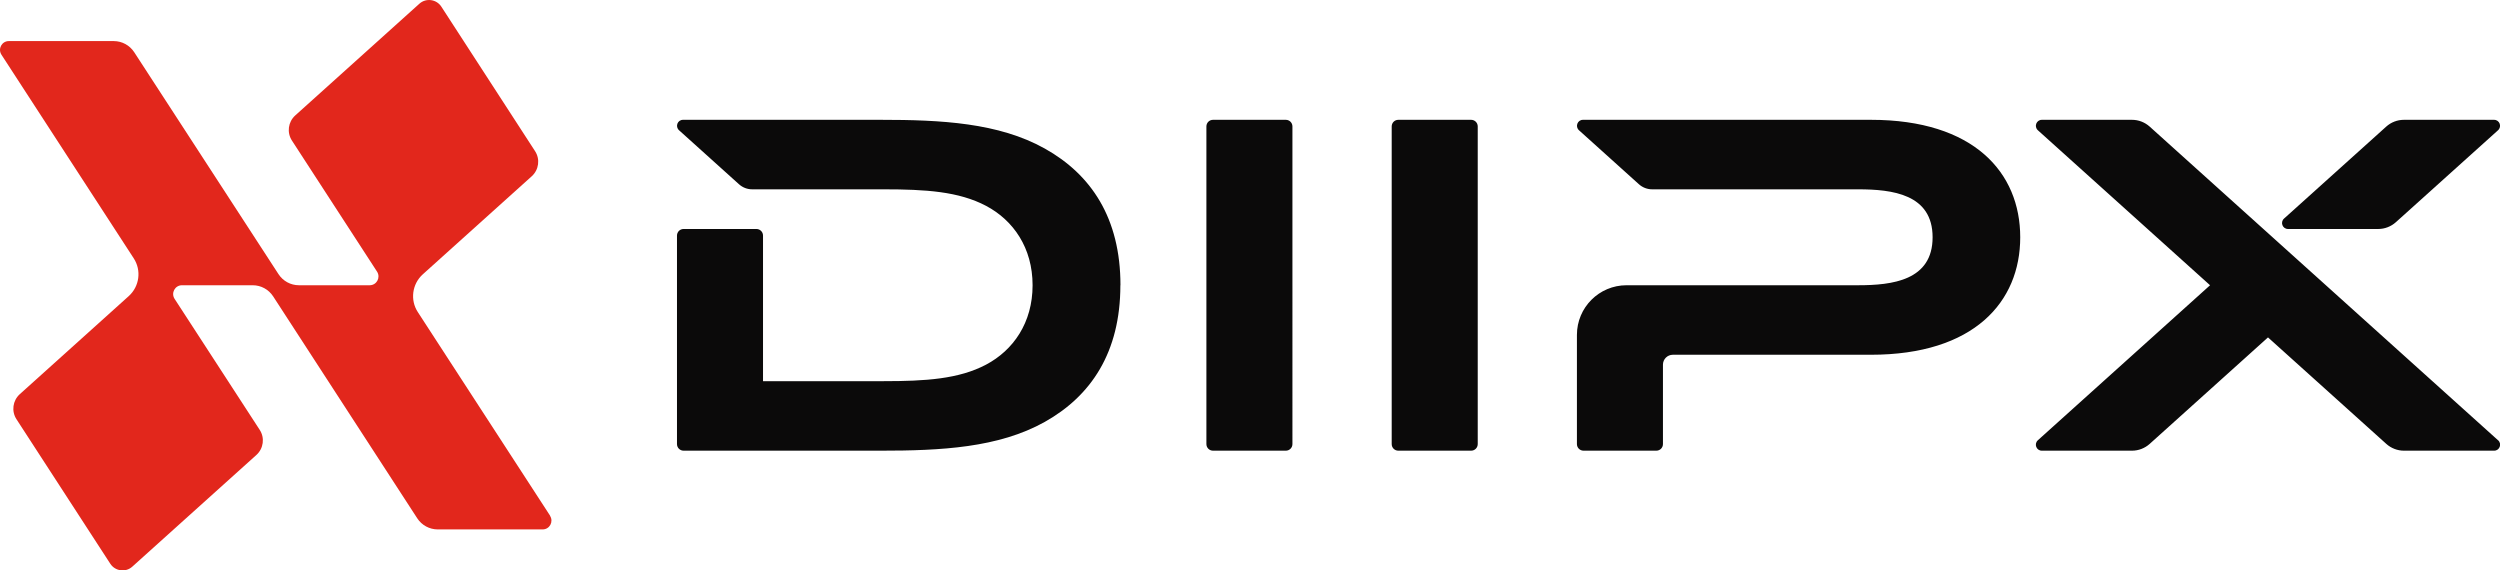 <?xml version="1.0" encoding="UTF-8"?>
<svg id="_图层_1" data-name="图层 1" xmlns="http://www.w3.org/2000/svg" viewBox="0 0 298.16 68.03">
  <defs>
    <style>
      .cls-1 {
        fill: #0b0a0a;
      }

      .cls-2 {
        fill: #e2271c;
      }
    </style>
  </defs>
  <path class="cls-2" d="M65.61,61.51l-15.78-24.29c-.94-1.44-.68-3.35.59-4.5l13-11.7c.85-.77,1.02-2.04.39-3L52.64.8c-.58-.9-1.84-1.07-2.63-.35l-14.8,13.32c-.85.77-1.02,2.04-.39,3l10.15,15.63c.45.7-.05,1.62-.88,1.62h-8.44c-.99,0-1.9-.5-2.44-1.33L16.01,6.23c-.54-.83-1.46-1.33-2.44-1.33H1.05c-.83,0-1.33.92-.88,1.62l15.78,24.29c.94,1.44.68,3.35-.59,4.5l-13,11.7c-.85.77-1.02,2.04-.39,3l11.18,17.22c.58.9,1.84,1.07,2.63.35l14.8-13.32c.85-.77,1.02-2.04.39-3l-10.15-15.62c-.45-.7.05-1.62.88-1.62h8.44c.99,0,1.9.5,2.44,1.33l17.18,26.46c.54.83,1.46,1.33,2.44,1.33h12.52c.83,0,1.33-.92.88-1.62Z"/>
  <g>
    <path class="cls-1" d="M133.62,34.02c0,8.02-3.51,13.21-9.02,16.3-5.52,3.09-12.4,3.43-19.57,3.43h-23.5c-.44,0-.79-.35-.79-.79v-24.86c0-.44.35-.79.79-.79h8.68c.44,0,.79.35.79.79v17.36h14.4c4.97,0,8.95-.25,12.2-1.97,3.25-1.72,5.55-5,5.55-9.47s-2.3-7.75-5.55-9.47c-3.25-1.72-7.24-1.97-12.2-1.97h-15.69c-.59,0-1.15-.22-1.58-.61l-7.15-6.44c-.48-.44-.18-1.24.48-1.24h23.58c7.16,0,14.05.34,19.57,3.43,5.52,3.09,9.02,8.28,9.02,16.3ZM153.35,14.29h-8.68c-.44,0-.79.35-.79.79v37.88c0,.44.35.79.79.79h8.68c.44,0,.79-.35.79-.79V15.08c0-.44-.35-.79-.79-.79ZM175.45,14.29h-8.68c-.44,0-.79.35-.79.79v37.88c0,.44.35.79.79.79h8.68c.44,0,.79-.35.79-.79V15.08c0-.44-.35-.79-.79-.79ZM223.14,14.29h-34.35c-.65,0-.96.8-.48,1.24l7.15,6.44c.43.39,1,.61,1.58.61h24.56c4.08,0,8.89.57,8.89,5.72s-4.81,5.72-8.89,5.72h-27.61c-3.27,0-5.92,2.65-5.92,5.92v13.02c0,.44.35.79.79.79h8.68c.44,0,.79-.35.79-.79v-9.47c0-.65.53-1.18,1.18-1.18h23.62c12.29,0,17.81-6.29,17.81-14.01s-5.52-14.01-17.81-14.01ZM297.93,52.51l-41.55-37.41c-.58-.52-1.33-.81-2.11-.81h-10.75c-.65,0-.96.8-.48,1.24l20.54,18.49-20.54,18.49c-.48.44-.18,1.24.48,1.24h10.75c.78,0,1.53-.29,2.11-.81l14.11-12.7,14.11,12.7c.58.52,1.33.81,2.11.81h10.75c.65,0,.96-.8.48-1.24Z"/>
    <path class="cls-1" d="M272.88,27.31h10.75c.78,0,1.53-.29,2.11-.81l12.19-10.97c.48-.44.18-1.24-.48-1.24h-10.75c-.78,0-1.53.29-2.11.81l-12.19,10.97c-.48.44-.18,1.24.48,1.24Z"/>
  </g>
</svg>
